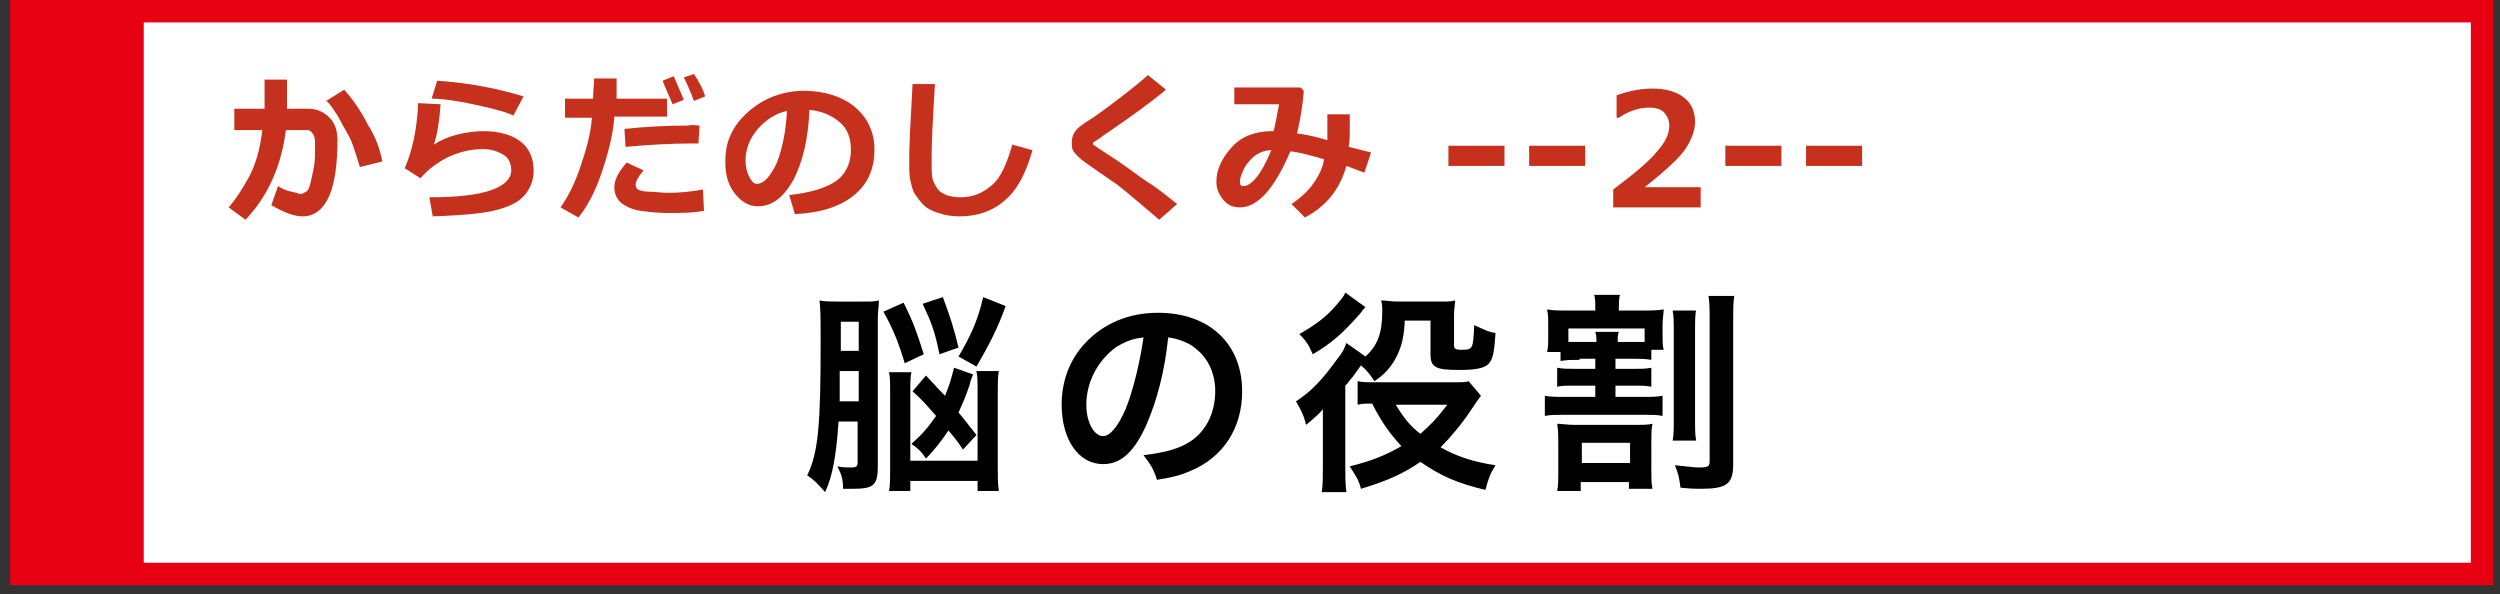 <?xml version="1.0" encoding="utf-8"?>
<!-- Generator: Adobe Illustrator 15.1.0, SVG Export Plug-In  -->
<!DOCTYPE svg PUBLIC "-//W3C//DTD SVG 1.1//EN" "http://www.w3.org/Graphics/SVG/1.1/DTD/svg11.dtd">
<svg version="1.1"
	 xmlns="http://www.w3.org/2000/svg" xmlns:xlink="http://www.w3.org/1999/xlink" xmlns:a="http://ns.adobe.com/AdobeSVGViewerExtensions/3.0/"
	 x="0px" y="0px" width="223px" height="53px" viewBox="-0.9 0 223 53"
	 style="overflow:visible;enable-background:new -0.9 0 223 53;" xml:space="preserve">
<rect x="-0.9" y="0" width="223" height="53" fill="#333333" stroke="none"/>
<defs>
</defs>
<rect x="1" y="1" style="fill:#FFFFFF;stroke:#E60012;stroke-width:2;stroke-miterlimit:10;" width="219.5" height="50.2"/>
<rect x="1" y="1" style="fill:#E60012;stroke:#E60012;stroke-width:1.045;stroke-miterlimit:10;" width="10.4" height="50.2"/>
<path style="fill:#C6311D;" d="M24.7,8.7c0,0.3,0,0.6,0,1h1.9c0.8,0,1.4,0.3,1.9,0.8s0.7,1.2,0.7,2c0,2-0.2,3.7-0.7,4.9s-1.3,1.9-2.4,1.9
	c-0.7,0-1.6-0.3-2.8-1l0.6-1.7c0.3,0.2,0.7,0.4,1.2,0.5s0.7,0.2,0.8,0.2c0.2,0,0.3-0.1,0.5-0.2s0.3-0.4,0.4-0.8
	c0.1-0.4,0.2-0.9,0.3-1.4s0.1-1.1,0.1-1.8c0-0.5,0-0.8-0.1-1c-0.1-0.2-0.2-0.3-0.3-0.4s-0.3-0.1-0.5-0.1h-1.7
	c-0.4,3.2-1.6,5.9-3.6,8l-1.5-1.1c0.6-0.7,1.2-1.6,1.8-2.7c0.6-1.1,1-2.5,1.2-4.2H20V9.7h2.7V7.1h2V8.7z M33.2,14.4l-2,0.5
	c-0.4-1.3-0.7-2.3-1-2.8s-0.6-1.1-1-1.8c-0.4-0.6-0.7-1.1-1-1.3l1.6-1c0.8,0.9,1.5,1.9,2.1,3.1C32.6,12.2,33,13.3,33.2,14.4z"/>
<path style="fill:#C6311D;" d="M37.7,19.3l-0.3-1.7c2.4,0,4.2-0.2,5.4-0.6s1.9-1,1.9-1.8c0-0.6-0.2-1.1-0.7-1.4s-1.1-0.5-1.8-0.5
	c-1,0-2,0.2-3.1,0.7c-1,0.5-1.8,1.1-2.5,1.9L35.2,15c0.7-1.6,1.1-3.5,1.2-5.8l2,0.1c-0.1,1.5-0.3,2.7-0.6,3.6
	c0.6-0.4,1.3-0.7,2.1-0.9s1.6-0.3,2.3-0.3c1.4,0,2.5,0.3,3.3,0.9s1.2,1.5,1.2,2.6c0,0.9-0.3,1.6-0.8,2.2c-0.5,0.6-1.3,1-2.4,1.3
	C42.5,19,40.6,19.2,37.7,19.3z M45.8,8.6l-0.9,1.7c-0.9-0.4-2.2-0.7-3.6-1s-2.7-0.5-3.7-0.5l0.5-1.6C41,7.4,43.5,7.9,45.8,8.6z"/>
<path style="fill:#C6311D;" d="M54.1,7c0,0.2,0,0.5,0,0.9c0,0.3,0,0.6,0,0.9h4.5v1.6h-4.7c-0.1,1.5-0.5,3.1-1.1,4.9s-1.3,3.1-2.1,4.1
	l-1.6-0.9c0.7-1,1.3-2.2,1.8-3.7s0.9-2.9,1-4.3h-2.4V8.8h2.5c0-0.7,0.1-1.3,0.1-1.8H54.1z M61.9,18.8c-1,0.2-2,0.2-3.2,0.2
	c-0.9,0-1.8-0.1-2.5-0.2s-1.3-0.4-1.7-0.7c-0.4-0.4-0.6-0.8-0.6-1.4c0-0.7,0.4-1.4,1.1-2.2l1.5,0.7c-0.5,0.6-0.7,1-0.7,1.3
	c0,0.2,0.1,0.3,0.2,0.4c0.2,0.1,0.5,0.2,1,0.2s1.1,0.1,1.7,0.1c1,0,2.1-0.1,3.1-0.3L61.9,18.8z M61.5,11.2l-0.1,1.6
	c-0.3,0-0.5,0-0.8,0c-1.5,0-3.5,0.1-5.7,0.3l-0.1-1.6c1.9-0.2,3.8-0.3,5.7-0.3C60.9,11.1,61.2,11.2,61.5,11.2z M60.1,8.9l-1,0.4
	c-0.4-0.9-0.7-1.6-0.9-2.1l1-0.4C59.5,7.5,59.8,8.2,60.1,8.9z M62,8.6l-1,0.4c-0.3-0.8-0.6-1.5-0.9-2.1l0.9-0.3
	C61.4,7.2,61.8,7.9,62,8.6z"/>
<path style="fill:#C6311D;" d="M70,19.1l-0.5-1.7c1.8-0.2,3.2-0.6,4.1-1.2c0.9-0.6,1.4-1.6,1.4-2.8c0-1.1-0.3-1.9-1-2.5s-1.6-1-2.7-1.1
	c-0.1,2.6-0.6,4.6-1.4,6.2c-0.9,1.6-1.9,2.4-3.2,2.4c-0.8,0-1.5-0.4-2.1-1.2s-0.8-1.7-0.8-2.7v-0.2c0-1.6,0.6-3,1.9-4.2
	c1.3-1.2,2.9-1.9,4.8-2h0.3c1.8,0,3.4,0.5,4.5,1.4s1.8,2.2,1.8,3.8c0,1.8-0.6,3.1-1.8,4.1S72.3,19,70,19.1z M69.3,9.9
	c-1,0.2-1.9,0.8-2.6,1.6s-1.1,1.8-1.1,2.8c0,0.5,0.1,1,0.3,1.4s0.4,0.7,0.7,0.7c0.6,0,1.2-0.6,1.8-1.9C68.9,13.2,69.2,11.7,69.3,9.9
	z"/>
<path style="fill:#C6311D;" d="M91.2,13.4c-0.6,2.1-1.4,3.6-2.5,4.5c-1,0.9-2.4,1.4-4,1.4c-0.7,0-1.3-0.1-1.9-0.3s-1-0.4-1.3-0.7
	s-0.6-0.7-0.8-1s-0.3-0.8-0.4-1.2s-0.1-1.1-0.1-1.9c0-1,0.1-3.2,0.3-6.7h2c-0.2,3.1-0.3,5.3-0.3,6.6c0,1,0,1.6,0.1,1.9
	c0.1,0.3,0.2,0.5,0.4,0.8s0.4,0.4,0.8,0.6c0.3,0.1,0.8,0.2,1.3,0.2c1.1,0,2-0.4,2.8-1.1s1.3-1.9,1.8-3.6L91.2,13.4z"/>
<path style="fill:#C6311D;" d="M104.1,18.2l-1.6,1.4l-2-1.7c-0.6-0.5-1.2-1-1.7-1.4l-1.6-1.1c-1-0.7-1.6-1.1-1.9-1.4
	c-0.2-0.2-0.4-0.4-0.5-0.6c-0.1-0.2-0.1-0.5-0.1-0.7c0-0.6,0.3-1.2,1-1.6c0.2-0.2,0.8-0.5,1.6-1.1c0.8-0.6,1.5-1.1,2-1.5
	c0.5-0.4,1.3-1,2.2-1.8l1.6,1.3c-1.3,1.1-3.1,2.4-5.3,3.9c-0.2,0.1-0.4,0.3-0.7,0.5s-0.5,0.3-0.5,0.3s0,0,0,0.1c0,0,0,0.1,0,0.1
	l1.2,0.8c1.6,1,2.7,1.9,3.6,2.5C102.4,16.8,103.2,17.5,104.1,18.2z"/>
<path style="fill:#C6311D;" d="M121.4,13.6l-0.6,1.8l-1.6-0.6c-0.6,2.1-1.8,3.6-3.7,4.6l-1.2-1.2c0.9-0.6,1.6-1.3,2-1.9s0.8-1.3,0.9-2.1
	c-1.1-0.3-2.1-0.6-3-0.7c-1.4,3.3-2.9,5-4.5,5c-0.6,0-1.1-0.2-1.5-0.7s-0.6-1-0.6-1.6c0-1.1,0.5-2.1,1.4-3.1c0.9-1,2.2-1.4,3.6-1.4
	h0.1c0.2-0.7,0.3-1.5,0.5-2.4h-4V7.8h5.9l0.3,0.3c-0.1,1.3-0.3,2.5-0.6,3.8c0.8,0.1,1.7,0.3,2.7,0.6c0-0.3,0-0.8,0-1.5
	c0-0.3,0-0.5,0-0.8h2l0,1.2c0,0.6,0,1.2-0.1,1.7L121.4,13.6z M112.5,13.4c-0.6,0-1.1,0.2-1.6,0.6c-0.4,0.4-0.7,0.7-0.9,1.2
	c-0.2,0.4-0.3,0.8-0.3,1c0,0.3,0.1,0.4,0.3,0.4C110.7,16.6,111.6,15.6,112.5,13.4z"/>
<path style="fill:#C6311D;" d="M133.3,14.8h-5v-1.8h5V14.8z"/>
<path style="fill:#C6311D;" d="M140.5,14.8h-5v-1.8h5V14.8z"/>
<path style="fill:#C6311D;" d="M150.8,18.5h-7.8v-1.6c2-1.5,3.3-2.6,4-3.5c0.7-0.8,1-1.5,1-2.2c0-0.5-0.2-0.9-0.5-1.2
	c-0.3-0.3-0.8-0.4-1.3-0.4c-0.9,0-1.8,0.3-2.7,0.9h-0.2v-2c1.1-0.4,2.2-0.6,3.2-0.6c1.2,0,2.2,0.3,2.8,0.8c0.7,0.5,1,1.3,1,2.2
	c0,0.7-0.3,1.5-0.8,2.3c-0.5,0.8-1.8,2-3.7,3.5h5V18.5z"/>
<path style="fill:#C6311D;" d="M158,14.8h-5v-1.8h5V14.8z"/>
<path style="fill:#C6311D;" d="M165.2,14.8h-5v-1.8h5V14.8z"/>
<path d="M73.9,37.6c-0.2,2.9-0.5,4.8-1.2,6.3c-0.7-0.8-1-1.1-1.6-1.5c1-2,1.2-4.6,1.2-11.7c0-2.4,0-3-0.1-3.9c0.5,0.1,1,0.1,1.7,0.1
	H76c0.8,0,1.1,0,1.5-0.1c0,0.5-0.1,0.9-0.1,1.7v13.1c0,1.7-0.4,2-2.2,2c-0.2,0-0.4,0-0.9,0c0-0.8-0.1-1.2-0.5-2
	c0.4,0.1,0.9,0.1,1.2,0.1c0.5,0,0.6-0.1,0.6-0.5v-3.6H73.9z M74,33.1l0,2.7h1.7v-2.7H74z M75.7,28.7h-1.6v2.6h1.6V28.7z M79.8,32.4
	c-0.5-1.7-1-3-1.9-4.6l1.8-0.8c0.9,1.8,1.2,2.7,1.8,4.6L79.8,32.4z M80.3,42.9v0.9h-1.9c0.1-0.4,0.1-1.1,0.1-2V35
	c0-0.8,0-1.4-0.1-1.8h2c-0.1,0.4-0.1,0.9-0.1,1.8v6.1h6v-6.2c0-0.9,0-1.3-0.1-1.8h2c-0.1,0.5-0.1,1.1-0.1,1.8v6.8
	c0,0.8,0,1.5,0.1,2.1h-1.9v-0.9H80.3z M81.7,33.5c1.2,1.3,1.2,1.3,1.7,1.8c0.4-1,0.5-1.3,0.8-2.5l1.7,0.6c-0.1,0.3-0.2,0.4-0.3,0.9
	c-0.4,1.2-0.6,1.6-1,2.5c0.6,0.7,0.8,1,1.6,2L85,40.1c-0.6-0.9-0.8-1.1-1.3-1.7c-0.6,0.9-1.3,1.8-2,2.5c-0.4-0.6-0.7-0.9-1.3-1.3
	c1.1-1,1.5-1.5,2.2-2.5c-0.8-0.9-1.1-1.3-2.1-2.2L81.7,33.5z M82.9,31.6c-0.4-2-0.7-2.8-1.5-4.5l1.8-0.6c0.6,1.6,1,2.8,1.4,4.5
	L82.9,31.6z M84.6,31.8c1-1.7,1.7-3.1,2.2-5.3l2,0.8c-0.7,2-1.5,3.5-2.6,5.4L84.6,31.8z"/>
<path d="M101.4,37.8c-1.1,2.5-2.3,3.6-3.9,3.6c-2.2,0-3.7-2.2-3.7-5.3c0-2.1,0.7-4,2.1-5.5c1.6-1.7,3.8-2.7,6.5-2.7
	c4.6,0,7.5,2.8,7.5,7c0,3.3-1.7,5.9-4.6,7.1c-0.9,0.4-1.7,0.6-3,0.8c-0.3-1-0.6-1.4-1.2-2.2c1.7-0.2,2.9-0.5,3.8-1
	c1.7-0.9,2.6-2.7,2.6-4.7c0-1.8-0.8-3.3-2.3-4.2c-0.6-0.3-1.1-0.5-1.9-0.6C103,33.1,102.3,35.7,101.4,37.8z M98.6,31
	C97,32.2,96,34.1,96,36.1c0,1.6,0.7,2.8,1.5,2.8c0.6,0,1.3-0.8,2-2.4c0.7-1.7,1.3-4.3,1.6-6.4C100.1,30.2,99.4,30.5,98.6,31z"/>
<path d="M124.4,28.8c-0.1,1.6-0.4,2.5-1,3.5c-0.4,0.6-0.8,1.1-1.7,1.7c-0.4-0.6-0.7-1-1.2-1.4c-0.4,0.5-0.6,0.9-0.9,1.2
	c-0.3,0.4-0.3,0.4-0.5,0.6v7.1c0,1,0,1.7,0.1,2.4H117c0.1-0.6,0.1-1.4,0.1-2.4v-4c0-0.1,0-0.3,0-0.5v-0.5c-0.3,0.4-0.9,0.9-1.5,1.4
	c-0.2-0.9-0.5-1.4-0.9-2.1c1.4-0.9,2.4-2,3.7-3.8c0.5-0.6,0.6-0.9,0.8-1.4l1.7,1.2c1.1-1,1.5-2.1,1.5-4.1c0-0.3,0-0.5-0.1-0.9
	c0.5,0,0.8,0.1,1.5,0.1h3.7c0.7,0,1,0,1.4-0.1c0,0.4-0.1,0.6-0.1,1.3v2.7c0,0.3,0.1,0.4,0.7,0.4c1,0,1-0.1,1.1-2.2
	c0.9,0.4,1.2,0.6,1.9,0.7c-0.1,1.5-0.2,2.2-0.5,2.6c-0.3,0.5-1.1,0.7-2.7,0.7c-2.1,0-2.6-0.2-2.6-1.4v-3H124.4z M120.9,27.4
	c-0.2,0.2-0.2,0.2-0.5,0.6c-1.5,1.7-2.5,2.6-4.2,3.6c-0.4-0.9-0.6-1.2-1.2-1.8c1.4-0.8,2.4-1.5,3.4-2.7c0.4-0.5,0.6-0.7,0.7-1
	L120.9,27.4z M131.2,35.3c-0.3,0.4-0.3,0.4-0.9,1.3c-0.8,1.2-1.8,2.4-2.7,3.3c1.4,0.8,2.9,1.3,4.9,1.6c-0.5,0.8-0.6,1.1-0.9,2.2
	c-2.5-0.6-3.9-1.2-5.8-2.5c-1.6,1.1-3,1.7-5.3,2.4c-0.2-0.8-0.5-1.2-1-2c2-0.5,3.2-1,4.6-1.8c-0.9-1-1.7-2-2.6-3.8
	c-0.7,0-0.9,0-1.3,0.1v-2.1c0.4,0.1,0.9,0.1,1.6,0.1h7c0.7,0,1.1,0,1.3-0.1L131.2,35.3z M123.6,36.1c0.8,1.3,1.3,1.9,2.2,2.6
	c0.9-0.8,1.5-1.4,2.4-2.6H123.6z"/>
<path d="M140,32.1c-0.8,0-1.1,0-1.7,0.1v-0.8h-1.2c0.1-0.4,0.1-0.7,0.1-1.4v-1c0-0.6,0-0.9-0.1-1.4c0.6,0.1,1,0.1,1.9,0.1h2.4v-0.1
	c0-0.6,0-1-0.1-1.3h2.3c-0.1,0.4-0.1,0.7-0.1,1.3v0.1h1.9c1,0,1.5,0,2.1-0.1c0,0.4-0.1,0.8-0.1,1.4v0.9c0,0.6,0,0.9,0.1,1.3h-1.1
	v0.9c-0.6-0.1-0.9-0.1-1.7-0.1h-1.5v0.9h1.7c0.7,0,1,0,1.5-0.1v1.7c-0.5-0.1-0.7-0.1-1.5-0.1h-1.7v1h2.5c0.8,0,1.2,0,1.7-0.1v1.8
	c-0.5-0.1-0.9-0.1-1.7-0.1h-7.1c-0.7,0-1.2,0-1.7,0.1v-1.8c0.5,0.1,0.9,0.1,1.7,0.1h2.8v-1h-1.9c-0.8,0-1.1,0-1.5,0.1v-1.7
	c0.5,0.1,0.9,0.1,1.5,0.1h1.9v-0.9H140z M145,37.9c0.6,0,1.1,0,1.5-0.1c-0.1,0.5-0.1,0.9-0.1,1.7v2.4c0,0.8,0,1.2,0.1,1.7h-2.1V43
	h-4.3v0.8h-2.1c0.1-0.5,0.1-1,0.1-1.7v-2.5c0-0.7,0-1.2-0.1-1.8c0.4,0,0.9,0.1,1.6,0.1H145z M141.5,30.5c0-0.4,0-0.6-0.1-0.9h2.1
	c-0.1,0.3-0.1,0.4-0.1,0.9h1.5c0.4,0,0.6,0,0.9,0v-1.2H139v1.2c0.3,0,0.5,0,1,0H141.5z M140.2,41.3h4.3v-1.8h-4.3V41.3z M150.4,27.6
	c-0.1,0.5-0.1,1-0.1,2v7.7c0,1.1,0,1.5,0.1,2h-2.1c0.1-0.6,0.1-0.9,0.1-2v-7.6c0-1,0-1.5-0.1-2H150.4z M153.8,26.4
	c-0.1,0.5-0.1,1.2-0.1,2.3v12.7c0,1.8-0.6,2.2-2.9,2.2c-0.5,0-0.8,0-1.8-0.1c-0.1-0.8-0.2-1.3-0.5-2c1.1,0.1,1.7,0.2,2.1,0.2
	c0.9,0,1-0.1,1-0.6V28.8c0-1.2,0-1.7-0.1-2.4H153.8z"/>
</svg>
